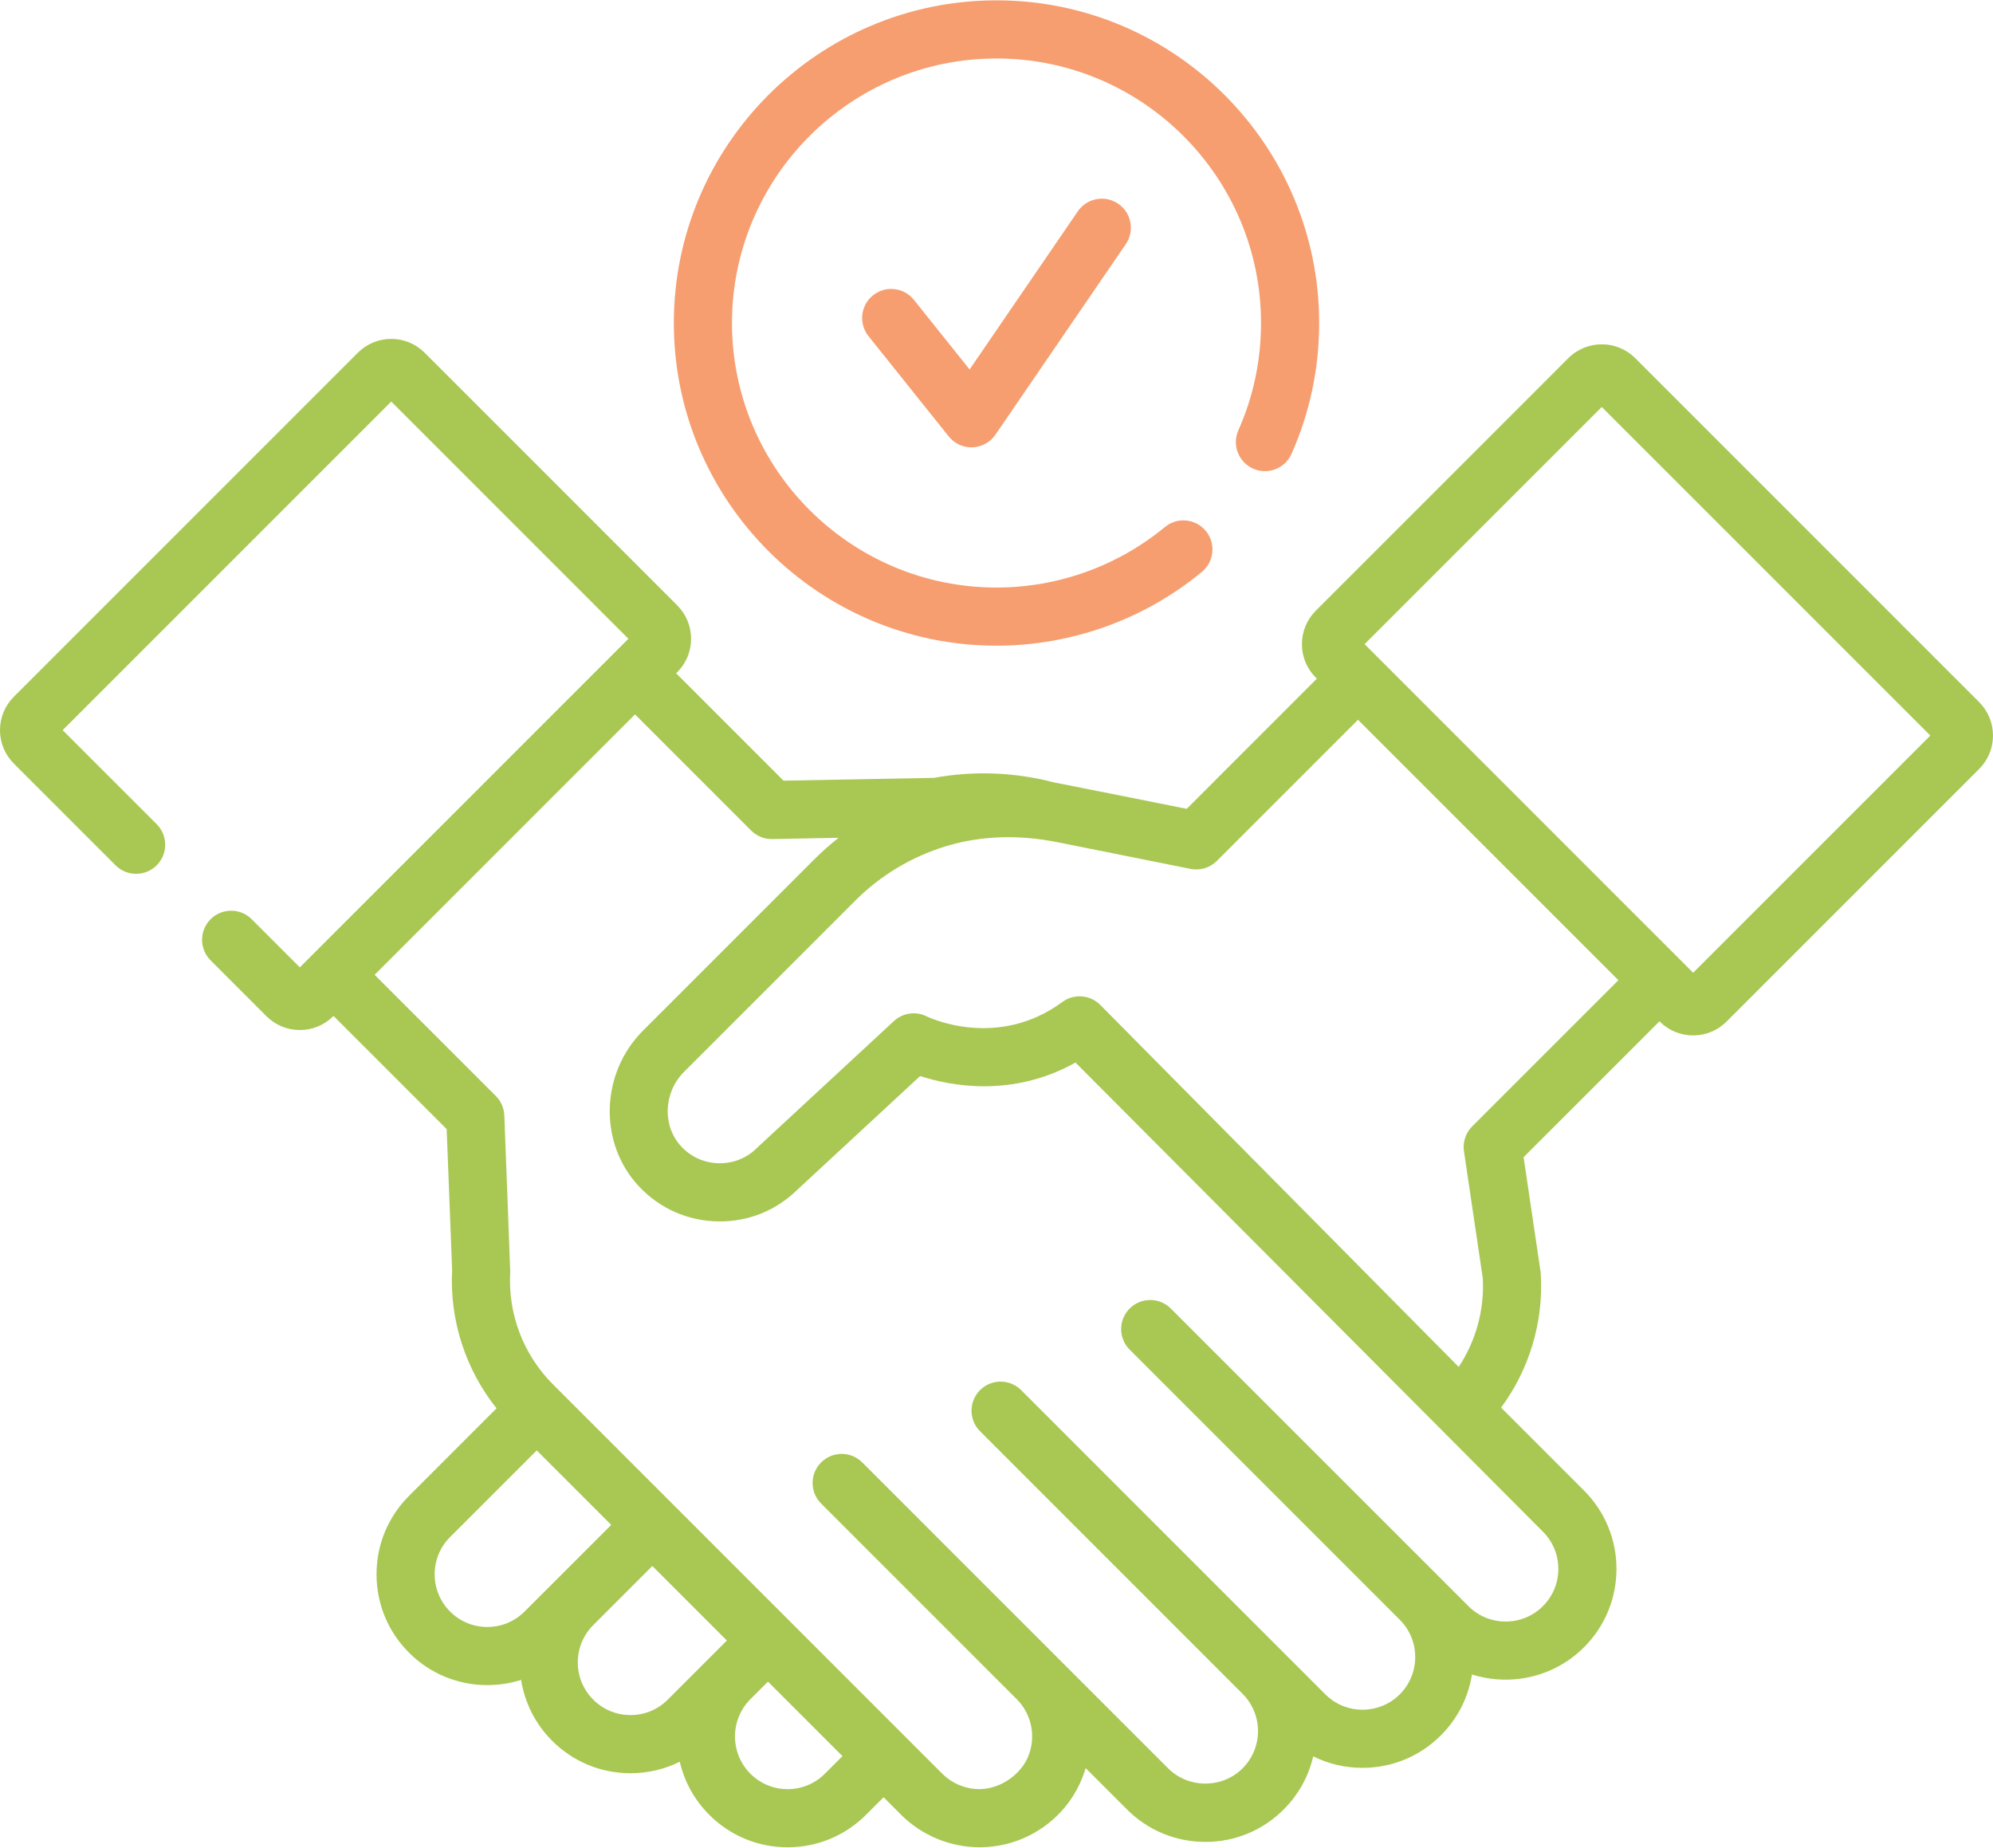 <svg width="137" height="127" viewBox="0 0 137 127" fill="none" xmlns="http://www.w3.org/2000/svg">
<path d="M136.049 48.263L112.402 24.616C111.136 23.351 109.076 23.351 107.81 24.616L90.446 41.98C89.833 42.594 89.495 43.41 89.495 44.277C89.495 45.145 89.832 45.96 90.446 46.573L90.522 46.649L81.576 55.596C81.576 55.596 72.605 53.804 72.425 53.774C69.749 53.076 66.929 52.968 64.21 53.467L53.861 53.661L46.478 46.28L46.554 46.204C47.168 45.59 47.505 44.774 47.505 43.907C47.505 43.04 47.168 42.224 46.554 41.611L29.19 24.246C28.576 23.633 27.761 23.295 26.894 23.295C26.026 23.295 25.211 23.633 24.597 24.246L0.951 47.893C0.338 48.506 0 49.322 0 50.189C0 51.056 0.338 51.872 0.951 52.485L7.944 59.479C8.724 60.259 9.99 60.259 10.77 59.479C11.551 58.699 11.551 57.433 10.771 56.653L4.307 50.189L26.894 27.602L43.198 43.907L20.611 66.494L17.302 63.185C16.522 62.404 15.257 62.404 14.476 63.185C13.696 63.965 13.696 65.231 14.476 66.011L18.315 69.85C18.929 70.463 19.744 70.801 20.611 70.801C21.479 70.801 22.295 70.463 22.908 69.85L22.926 69.832L30.704 77.61L31.079 87.294C30.898 90.745 31.998 94.129 34.133 96.805L28.113 102.825C26.675 104.264 25.883 106.177 25.883 108.212C25.883 110.247 26.675 112.16 28.113 113.598C29.553 115.037 31.465 115.83 33.501 115.83C34.3 115.829 35.08 115.707 35.82 115.472C36.063 117.004 36.775 118.477 37.953 119.656C39.393 121.095 41.305 121.887 43.34 121.887C44.535 121.887 45.688 121.614 46.727 121.097C47.038 122.436 47.715 123.706 48.756 124.747C50.195 126.186 52.108 126.978 54.142 126.978C56.177 126.978 58.09 126.186 59.529 124.747L60.738 123.538L61.945 124.745C63.363 126.163 65.326 126.976 67.332 126.977C70.513 126.977 73.378 125.002 74.471 122.01C74.529 121.853 74.582 121.695 74.629 121.536L77.471 124.377C78.909 125.816 80.822 126.608 82.857 126.608C84.892 126.608 86.805 125.816 88.243 124.377C89.285 123.336 89.961 122.065 90.272 120.727C91.312 121.244 92.465 121.517 93.659 121.517C95.694 121.517 97.607 120.725 99.045 119.286C100.198 118.134 100.936 116.677 101.184 115.098C103.813 115.931 106.806 115.308 108.886 113.228C110.324 111.79 111.117 109.877 111.117 107.842C111.116 105.807 110.324 103.894 108.886 102.455L103.186 96.756C105.13 94.123 106.112 90.871 105.914 87.561C105.911 87.504 105.905 87.445 105.896 87.388L104.733 79.541L114.073 70.202L114.091 70.22C114.704 70.833 115.52 71.171 116.387 71.171C117.255 71.171 118.07 70.833 118.684 70.22L136.048 52.856C136.661 52.242 136.999 51.427 136.999 50.559C137 49.692 136.662 48.876 136.049 48.263ZM37.951 108.881L36.06 110.772C35.377 111.456 34.467 111.833 33.5 111.833C31.492 111.834 29.879 110.209 29.879 108.212C29.879 107.244 30.256 106.335 30.94 105.652L36.896 99.696L42.017 104.817L37.965 108.868C37.961 108.873 37.956 108.876 37.951 108.881ZM45.901 116.829C45.217 117.513 44.308 117.89 43.34 117.89C42.373 117.89 41.464 117.513 40.78 116.829C40.095 116.144 39.718 115.234 39.718 114.267C39.718 113.306 40.09 112.403 40.764 111.721L44.843 107.642L49.965 112.764L45.901 116.829ZM56.703 121.92C56.019 122.604 55.11 122.981 54.143 122.981C53.175 122.981 52.266 122.605 51.582 121.92C50.17 120.509 50.17 118.212 51.582 116.8V116.8C51.583 116.798 51.584 116.797 51.586 116.796L52.791 115.591L57.912 120.712L56.703 121.92ZM106.06 105.281C106.744 105.965 107.121 106.874 107.121 107.842C107.121 108.809 106.744 109.718 106.06 110.402C104.648 111.813 102.351 111.814 100.94 110.402L80.48 89.943C79.7 89.163 78.435 89.163 77.654 89.943C76.873 90.724 76.873 91.989 77.654 92.77L96.243 111.359C96.913 112.04 97.282 112.94 97.282 113.897C97.281 115.91 95.668 117.52 93.66 117.52C92.692 117.52 91.783 117.144 91.099 116.46L70.194 95.553C69.414 94.773 68.149 94.773 67.368 95.553C66.587 96.334 66.587 97.599 67.368 98.379C67.368 98.379 85.415 116.427 85.417 116.43C86.829 117.842 86.829 120.139 85.417 121.55C84.022 122.946 81.695 122.948 80.297 121.55C80.284 121.537 59.271 100.523 59.271 100.523C58.49 99.743 57.225 99.743 56.444 100.523C55.664 101.304 55.664 102.569 56.444 103.349L69.882 116.787C69.886 116.791 69.889 116.795 69.892 116.798C70.891 117.797 71.218 119.294 70.721 120.625C70.226 121.979 68.745 122.98 67.332 122.979C66.378 122.979 65.445 122.593 64.771 121.919L38.006 95.152C35.971 93.118 34.903 90.303 35.074 87.43C35.078 87.364 34.667 76.673 34.667 76.673C34.648 76.17 34.439 75.693 34.084 75.337L25.752 67.006L43.652 49.106L51.635 57.089C52.019 57.473 52.545 57.69 53.086 57.674L57.645 57.588C57.061 58.049 56.5 58.545 55.966 59.078L44.197 70.847C41.267 73.778 41.139 78.574 43.913 81.54C45.339 83.063 47.271 83.922 49.353 83.956C51.43 83.993 53.367 83.208 54.836 81.755L63.25 73.964C65.341 74.644 69.581 75.468 73.931 73.037L106.06 105.281ZM101.197 77.426C100.75 77.874 100.541 78.507 100.633 79.132L101.93 87.883C102.042 90.048 101.45 92.177 100.272 93.958L75.633 69.075C75.245 68.684 74.731 68.483 74.213 68.483C73.799 68.483 73.382 68.611 73.028 68.873C68.567 72.159 63.888 69.954 63.702 69.864C62.957 69.491 62.061 69.619 61.45 70.184L52.095 78.846C52.076 78.863 52.058 78.881 52.04 78.899C51.339 79.599 50.421 79.975 49.419 79.959C48.43 79.943 47.511 79.534 46.832 78.809C45.515 77.4 45.601 75.096 47.024 73.673C47.024 73.673 58.792 61.906 58.793 61.904C60.517 60.18 62.659 58.891 64.991 58.177C67.506 57.408 70.132 57.378 72.697 57.892C72.702 57.893 81.84 59.724 81.84 59.724C82.496 59.856 83.174 59.65 83.646 59.178L93.349 49.475L111.249 67.375L101.197 77.426ZM116.388 66.864L93.802 44.277L110.106 27.972L132.693 50.559L116.388 66.864Z" fill="#A8C853"/>
<path d="M68.5 44.383C73.645 44.383 78.66 42.581 82.62 39.309C83.471 38.606 83.591 37.346 82.888 36.495C82.185 35.644 80.925 35.525 80.074 36.228C76.829 38.909 72.718 40.386 68.5 40.386C58.474 40.386 50.317 32.229 50.317 22.203C50.317 12.176 58.474 4.02 68.5 4.02C78.526 4.02 86.683 12.177 86.683 22.203C86.683 24.77 86.159 27.251 85.126 29.576C84.678 30.585 85.133 31.766 86.141 32.214C87.151 32.662 88.331 32.208 88.779 31.199C90.04 28.36 90.68 25.333 90.68 22.203C90.68 9.973 80.73 0.023 68.5 0.023C56.27 0.023 46.32 9.973 46.32 22.203C46.32 34.433 56.27 44.383 68.5 44.383Z" fill="#F69E70"/>
<path d="M74.089 14.526L66.651 25.396L62.822 20.61C62.133 19.748 60.875 19.608 60.014 20.298C59.152 20.987 59.012 22.245 59.702 23.106L65.216 30C65.597 30.475 66.171 30.75 66.777 30.75C66.802 30.75 66.827 30.749 66.852 30.748C67.484 30.725 68.069 30.402 68.426 29.88L77.387 16.783C78.011 15.872 77.777 14.628 76.867 14.005C75.956 13.382 74.712 13.615 74.089 14.526Z" fill="#F69E70"/>
</svg>
